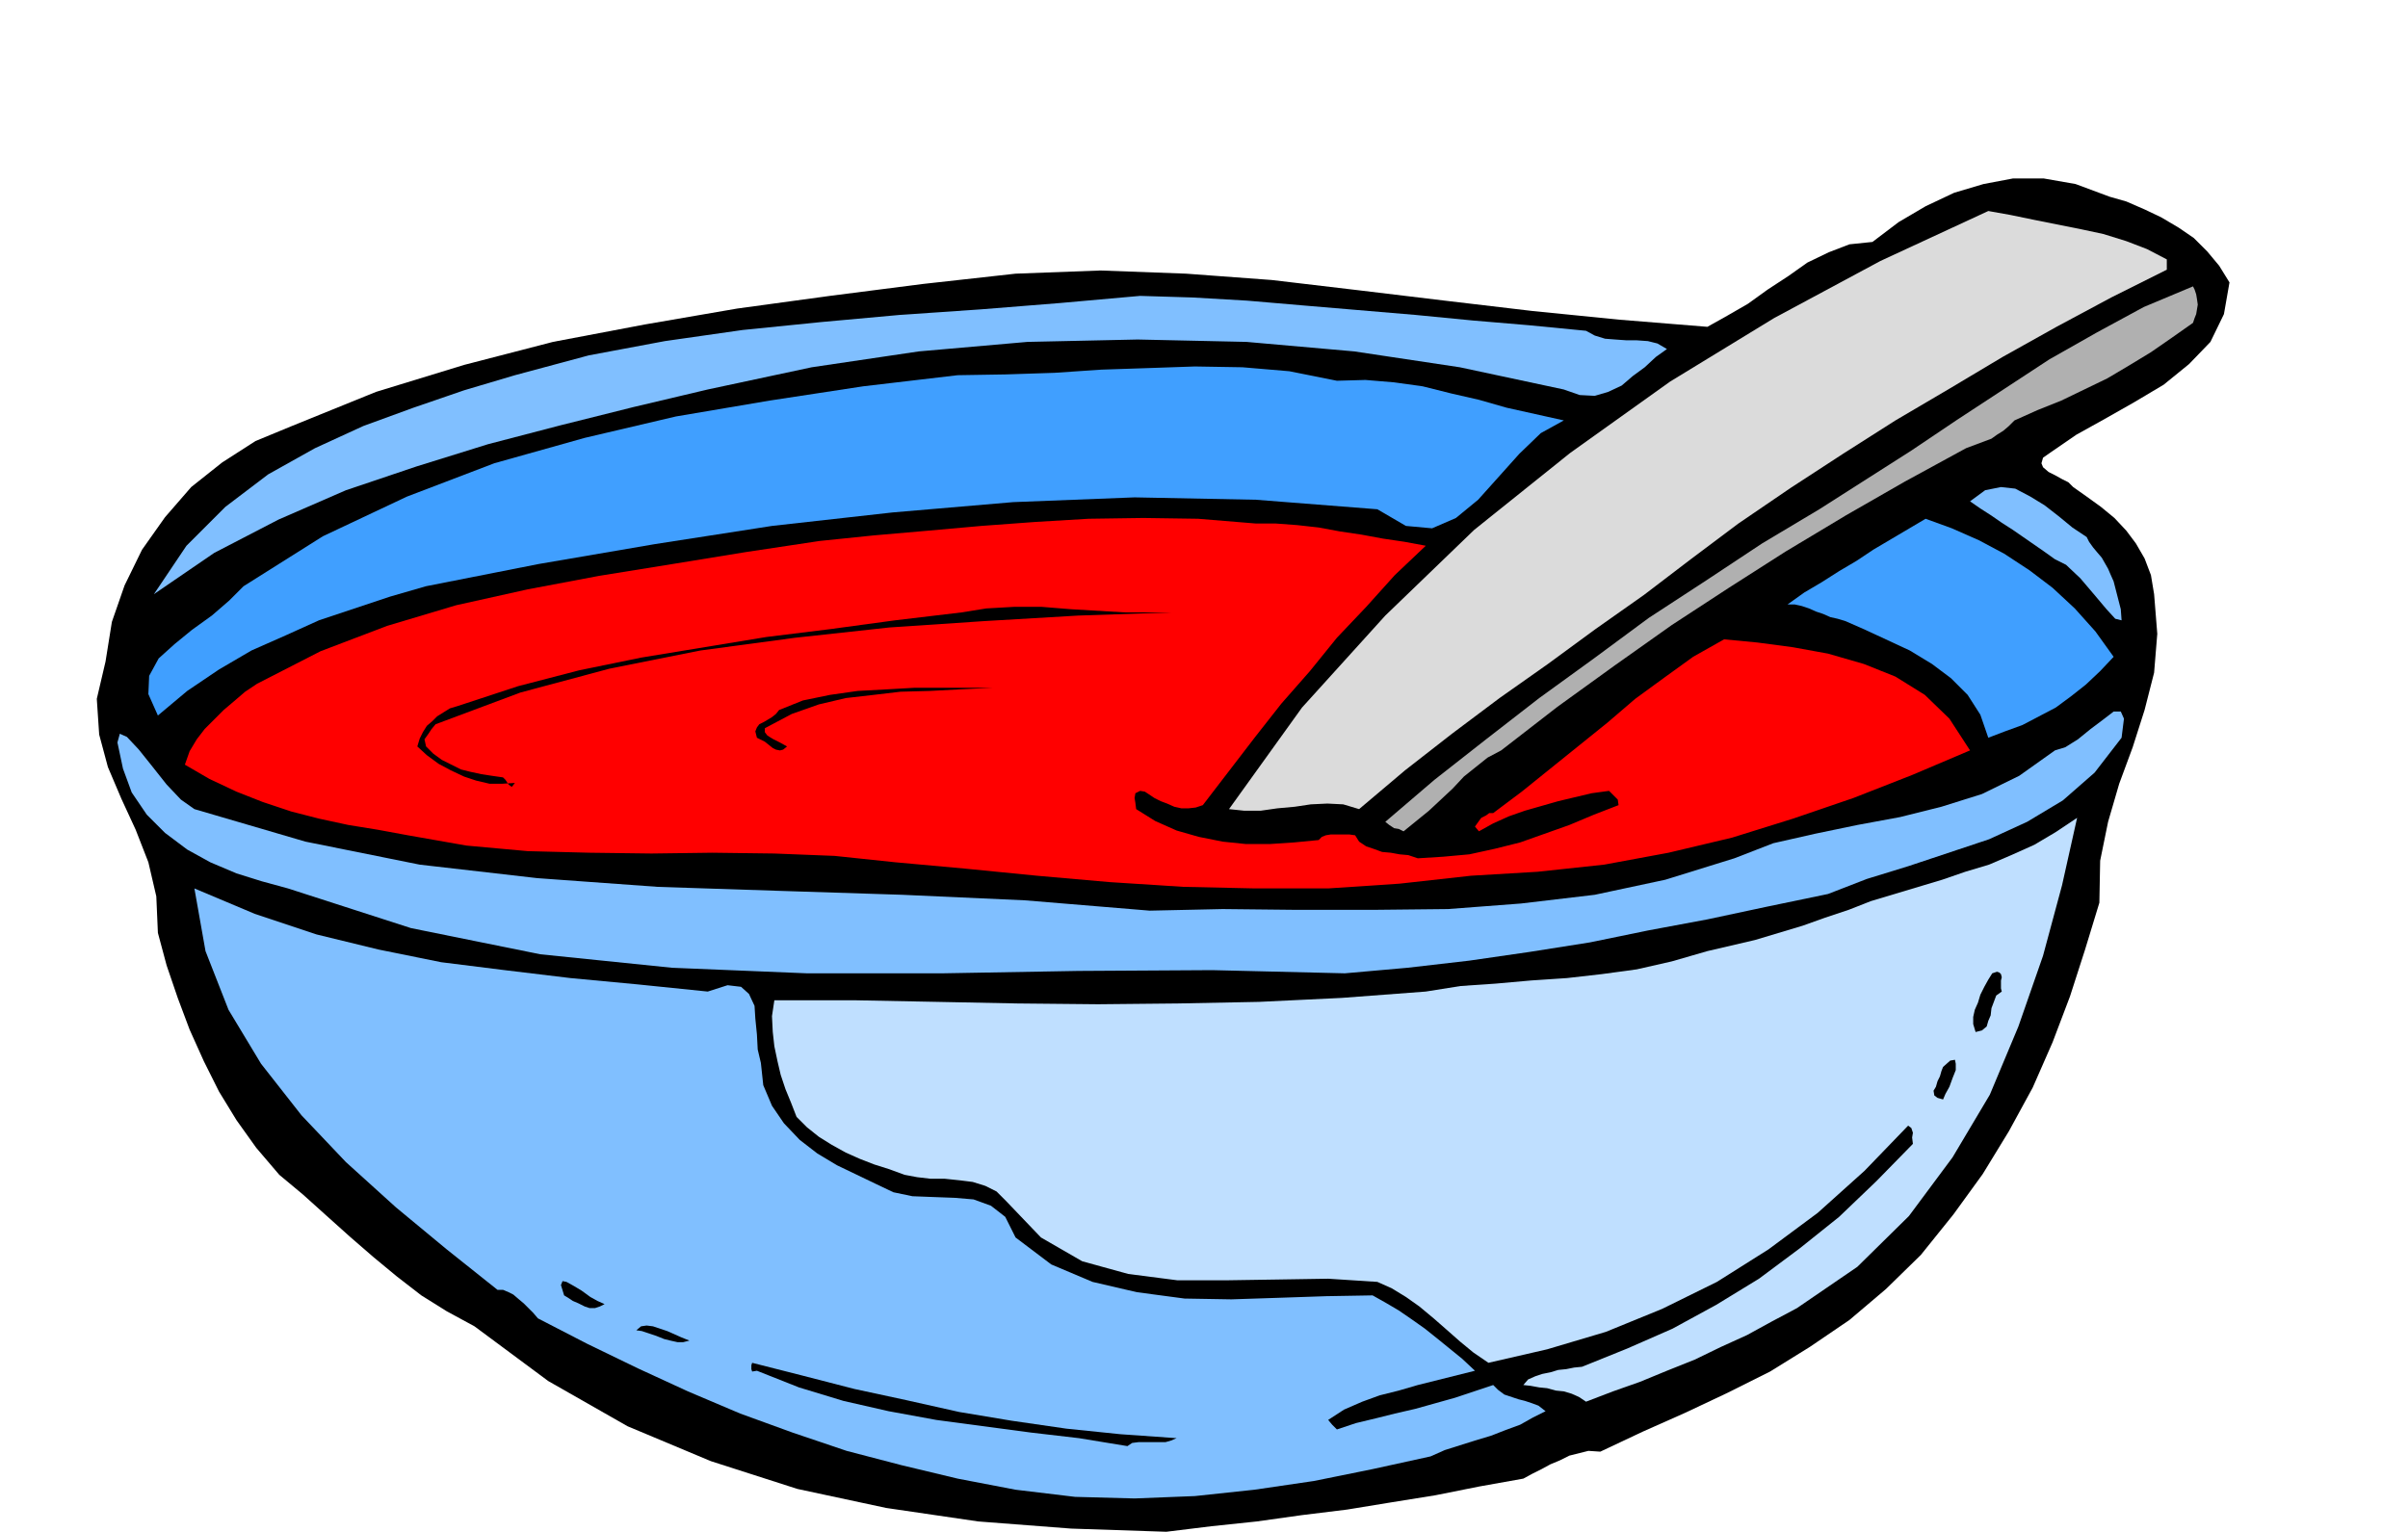 <svg xmlns="http://www.w3.org/2000/svg" fill-rule="evenodd" height="312.079" preserveAspectRatio="none" stroke-linecap="round" viewBox="0 0 3035 1931" width="490.455"><style>.brush1{fill:#000}.pen1{stroke:none}.brush4{fill:#80bfff}.brush5{fill:#409fff}</style><path class="pen1 brush1" d="m2810 356-7 40-17 35-27 28-32 26-37 22-37 21-36 20-32 22-10 7-2 7 2 5 7 6 8 4 9 5 8 4 6 6 17 12 18 13 17 14 15 16 12 16 11 19 8 21 4 24 4 50-4 49-12 47-15 47-17 46-14 48-10 49-1 53-18 59-19 59-22 58-25 57-30 55-33 54-37 51-41 51-44 43-46 39-50 34-50 31-54 27-53 25-54 24-53 25-15-1-12 3-12 3-12 6-12 5-11 6-12 6-11 6-56 10-55 11-56 9-55 9-57 7-57 8-57 6-57 7-120-4-117-9-116-17-112-24-109-35-105-44-100-57-93-69-35-19-32-20-31-24-29-24-30-26-29-26-30-27-30-25-29-34-25-35-22-36-19-38-18-40-15-40-14-41-11-41-2-46-10-43-16-41-18-39-17-40-11-41-3-45 11-47 8-50 16-46 22-45 29-41 33-38 39-31 42-27 46-19 106-43 111-34 112-29 116-22 116-20 117-16 117-15 117-13 107-4 108 4 108 8 110 13 108 13 110 13 110 11 111 9 25-14 26-15 25-18 26-17 24-17 27-13 26-10 29-3 33-25 34-20 36-17 37-11 37-7h39l40 7 43 16 21 6 23 10 21 10 22 13 19 13 17 17 15 18 13 21z"/><path class="pen1" style="fill:#dbdbdb" d="M2731 327v13l-70 35-69 37-68 38-67 40-68 40-66 42-66 43-66 45-60 45-59 45-61 43-60 44-61 43-60 45-59 46-58 49-20-6-20-1-21 1-20 3-22 2-21 3h-21l-19-2 92-128 105-116 112-108 121-97 126-90 131-80 134-72 136-63 28 5 29 6 30 6 30 6 28 6 29 9 26 10 25 13z"/><path class="pen1" style="fill:#b0b0b0" d="m2764 407-27 19-26 18-28 17-27 16-29 14-29 14-30 12-29 13-7 7-7 6-8 5-7 5-8 3-8 3-8 3-8 3-77 42-75 43-75 45-72 46-72 47-72 51-72 52-71 55-17 9-15 12-15 12-14 15-15 14-15 14-16 13-16 13-6-3-6-1-6-4-5-4 62-53 65-51 67-52 69-50 69-51 72-47 71-47 72-43 58-37 58-37 58-39 58-38 58-38 60-34 59-32 62-26 2 4 2 6 1 6 1 7-1 6-1 6-2 5-2 6z"/><path class="pen1 brush4" d="m1999 417 11 6 13 4 13 1 14 1h13l14 1 12 3 12 7-14 10-14 13-15 11-14 12-17 8-17 5-19-1-20-7-131-28-133-20-136-12-137-3-139 3-137 12-135 20-131 28-93 22-92 23-92 24-90 28-89 30-85 37-81 42-76 52 41-61 49-49 54-41 59-33 61-28 63-23 64-22 64-19 93-25 96-18 98-14 99-10 99-9 102-7 100-8 101-9 66 2 69 4 70 6 71 6 71 6 72 7 71 6 72 7z"/><path class="pen1 brush5" d="m1971 530-29 16-27 26-26 29-26 29-28 23-30 13-33-3-36-21-153-12-153-3-153 6-152 13-152 17-148 23-146 25-142 28-45 13-45 15-45 15-42 19-43 19-41 24-40 27-37 31-12-27 1-23 12-22 20-18 22-18 25-18 22-19 18-18 100-63 106-50 110-42 114-32 115-27 118-20 118-18 119-14 61-1 61-2 59-4 60-2 58-2 60 1 59 5 60 12 36-1 36 3 36 5 36 9 35 8 35 10 36 8 36 8z"/><path class="pen1 brush4" d="m2664 733 9 35 1 14-8-2-11-12-16-19-17-20-18-17-14-7-14-10-13-9-13-9-13-9-14-9-13-9-14-9-13-9 19-14 20-4 18 2 19 10 18 11 18 14 17 14 18 12 3 6 5 7 5 6 6 7 4 7 4 7 3 7 4 9z"/><path class="pen1" style="fill:red" d="m1797 688-39 37-36 40-37 39-34 42-36 41-33 42-33 43-33 43-9 3-9 1h-9l-9-2-9-4-8-3-8-4-6-4-6-4-6-1-6 3-1 6 1 6 1 8 24 15 27 12 28 8 30 6 29 3h31l30-2 31-3 4-4 5-2 6-1h24l7 1 5 8 9 6 9 3 11 4 11 1 11 2 11 1 12 4 32-2 33-3 32-7 32-8 31-11 31-11 31-13 31-12-1-7-4-4-4-4-3-3-22 3-21 5-21 5-21 6-21 6-20 7-20 9-18 10-5-6 5-7 3-4 6-3 4-3h5l36-27 36-29 36-29 36-29 35-30 37-27 36-26 39-22 42 4 45 6 44 8 45 13 40 16 37 23 31 30 26 40-73 31-74 29-76 26-77 24-80 19-81 15-84 9-84 5-90 10-90 6h-92l-91-2-93-6-91-8-91-9-88-8-76-8-76-3-78-1-77 1-78-1-78-2-77-7-74-13-38-7-37-6-37-8-35-9-36-12-33-13-34-16-31-18 6-17 9-15 10-13 12-12 12-12 13-11 14-12 15-10 80-41 84-32 87-26 90-20 90-17 93-15 92-15 93-14 68-7 69-6 67-6 68-5 67-4 69-1 69 1 73 6h25l27 2 27 3 27 5 27 4 27 5 27 4 27 5z"/><path class="pen1 brush5" d="m2664 828-17 18-18 17-19 15-19 14-21 11-21 11-22 8-21 8-10-29-16-25-21-21-24-18-28-17-28-13-28-13-25-11-10-3-9-2-9-4-9-3-9-4-9-3-9-2h-9l21-15 22-13 22-14 22-13 21-14 22-13 22-13 22-13 33 12 34 15 32 17 32 21 29 22 28 26 26 29 23 32z"/><path class="pen1 brush1" d="m1477 772-118 4-119 7-119 8-119 13-119 16-115 23-112 30-107 40-5 6-4 6-5 7 2 9 9 9 11 8 12 6 12 6 12 3 14 3 13 2 14 2 3 3 4 6 4 3 4-5-16 1h-16l-17-4-15-5-17-8-15-8-15-11-12-11 3-10 4-8 5-8 7-6 6-6 8-5 8-5 10-3 76-25 77-20 78-16 79-13 79-13 81-10 81-11 84-10 31-5 35-2h35l37 3 34 2 34 2h59z"/><path class="pen1 brush1" d="m1252 867-42 2-38 2-37 1-34 4-35 4-34 8-34 12-34 18v5l3 4 3 2 5 3 8 4 9 5-5 4-4 1-5-1-4-2-10-8-10-5-2-8 2-5 3-4 6-3 5-3 5-3 5-4 4-5 30-12 34-7 35-5 37-2 35-2h99z"/><path class="pen1 brush4" d="m2674 930-34 44-40 35-45 27-48 22-51 17-51 17-52 16-49 19-77 16-75 16-75 14-73 15-76 12-76 11-78 9-79 7-167-4-169 1-171 3h-171l-170-7-166-17-163-33-155-50-33-9-32-10-33-14-29-16-28-21-23-23-19-28-11-30-7-33 3-11 9 4 15 16 16 20 19 24 18 19 17 12 140 41 144 29 148 17 152 11 152 5 156 5 155 7 157 13 92-2 94 1h95l95-1 92-7 93-11 89-19 87-27 49-19 53-12 53-11 54-10 52-13 51-16 47-23 45-32 13-4 16-10 16-13 16-12 13-10h9l4 9-3 24z"/><path class="pen1" style="fill:#bfdfff" d="m2265 1649-32 17-31 17-33 15-33 16-35 14-34 14-34 12-34 13-9-6-9-4-10-3-10-1-11-3-10-1-11-2-9-1 6-7 9-4 9-3 10-2 10-3 10-1 10-2 10-1 57-23 57-25 55-30 54-33 51-38 50-40 47-45 46-47-1-8 1-6-2-6-4-3-55 57-59 53-62 46-65 41-69 34-71 29-74 22-74 17-19-13-17-14-17-15-16-14-18-15-17-12-18-11-18-8-62-4-63 1-65 1h-62l-62-8-58-16-52-30-44-46-12-12-14-7-16-5-16-2-19-2h-18l-17-2-16-3-19-7-19-6-18-7-18-8-18-10-16-10-15-12-13-13-7-18-7-17-6-18-4-17-4-19-2-18-1-20 3-20h102l103 2 101 2 102 1 101-1 102-2 104-5 106-8 44-7 44-3 45-4 45-3 44-5 44-6 44-10 45-13 30-7 30-7 30-9 30-9 28-10 30-10 28-11 30-9 30-9 30-9 29-10 30-9 28-12 29-13 27-16 27-18-19 85-24 89-31 89-36 86-47 79-55 74-65 64-76 52z"/><path class="pen1 brush4" d="m892 1250 25-8 17 2 10 9 7 15 1 16 2 20 1 19 4 17 3 28 11 26 15 22 20 21 22 17 25 15 25 12 25 12 21 10 24 5 26 1 27 1 24 2 22 8 18 14 13 26 45 34 52 22 56 13 60 8 59 1 61-2 59-2 58-1 16 9 17 10 16 11 17 12 15 12 16 13 16 13 16 15-24 6-24 6-24 6-24 7-24 6-22 8-23 10-20 13 5 6 6 6 24-8 25-6 24-6 26-6 25-7 25-7 24-8 24-8 6 6 8 6 9 3 9 3 8 2 9 3 8 3 9 7-16 8-16 9-19 7-18 7-20 6-19 6-19 6-18 8-73 16-74 15-75 11-75 8-76 3-75-2-75-9-73-14-71-17-69-18-68-23-66-24-66-28-63-29-64-31-62-32-6-7-6-6-6-6-6-5-7-6-6-3-7-3h-7l-64-51-64-53-63-57-56-59-51-65-41-68-29-74-14-79 76 32 78 26 78 19 79 16 80 10 83 10 85 8 88 9z"/><path class="pen1 brush1" d="m2523 1250-7 5-3 8-3 8-1 9-3 7-2 7-6 5-8 2-3-10v-9l2-9 4-9 3-10 5-10 5-9 5-8 6-2 3 1 2 2 1 4-1 4v10l1 4zm-74 136-7-2-4-3-1-6 3-5 2-7 3-6 2-7 2-5 9-8 6-1 1 5v8l-4 10-4 11-5 9-3 7zM762 1644l-6 3-6 2h-7l-6-2-8-4-7-3-6-4-5-3-4-13 2-5 5 1 9 5 10 6 11 8 9 5 9 4zm107 46-8 2h-7l-9-2-8-2-10-4-9-3-9-3-7-1 6-5 7-1 8 1 9 3 9 3 9 4 9 4 10 4zm614 123-7 3-7 2h-34l-8 1-6 4-61-10-60-7-60-8-60-8-60-11-57-13-56-17-53-21-6 1-1-3v-5l1-3 63 16 66 17 65 14 67 15 66 11 69 10 68 7 71 5z"/></svg>
